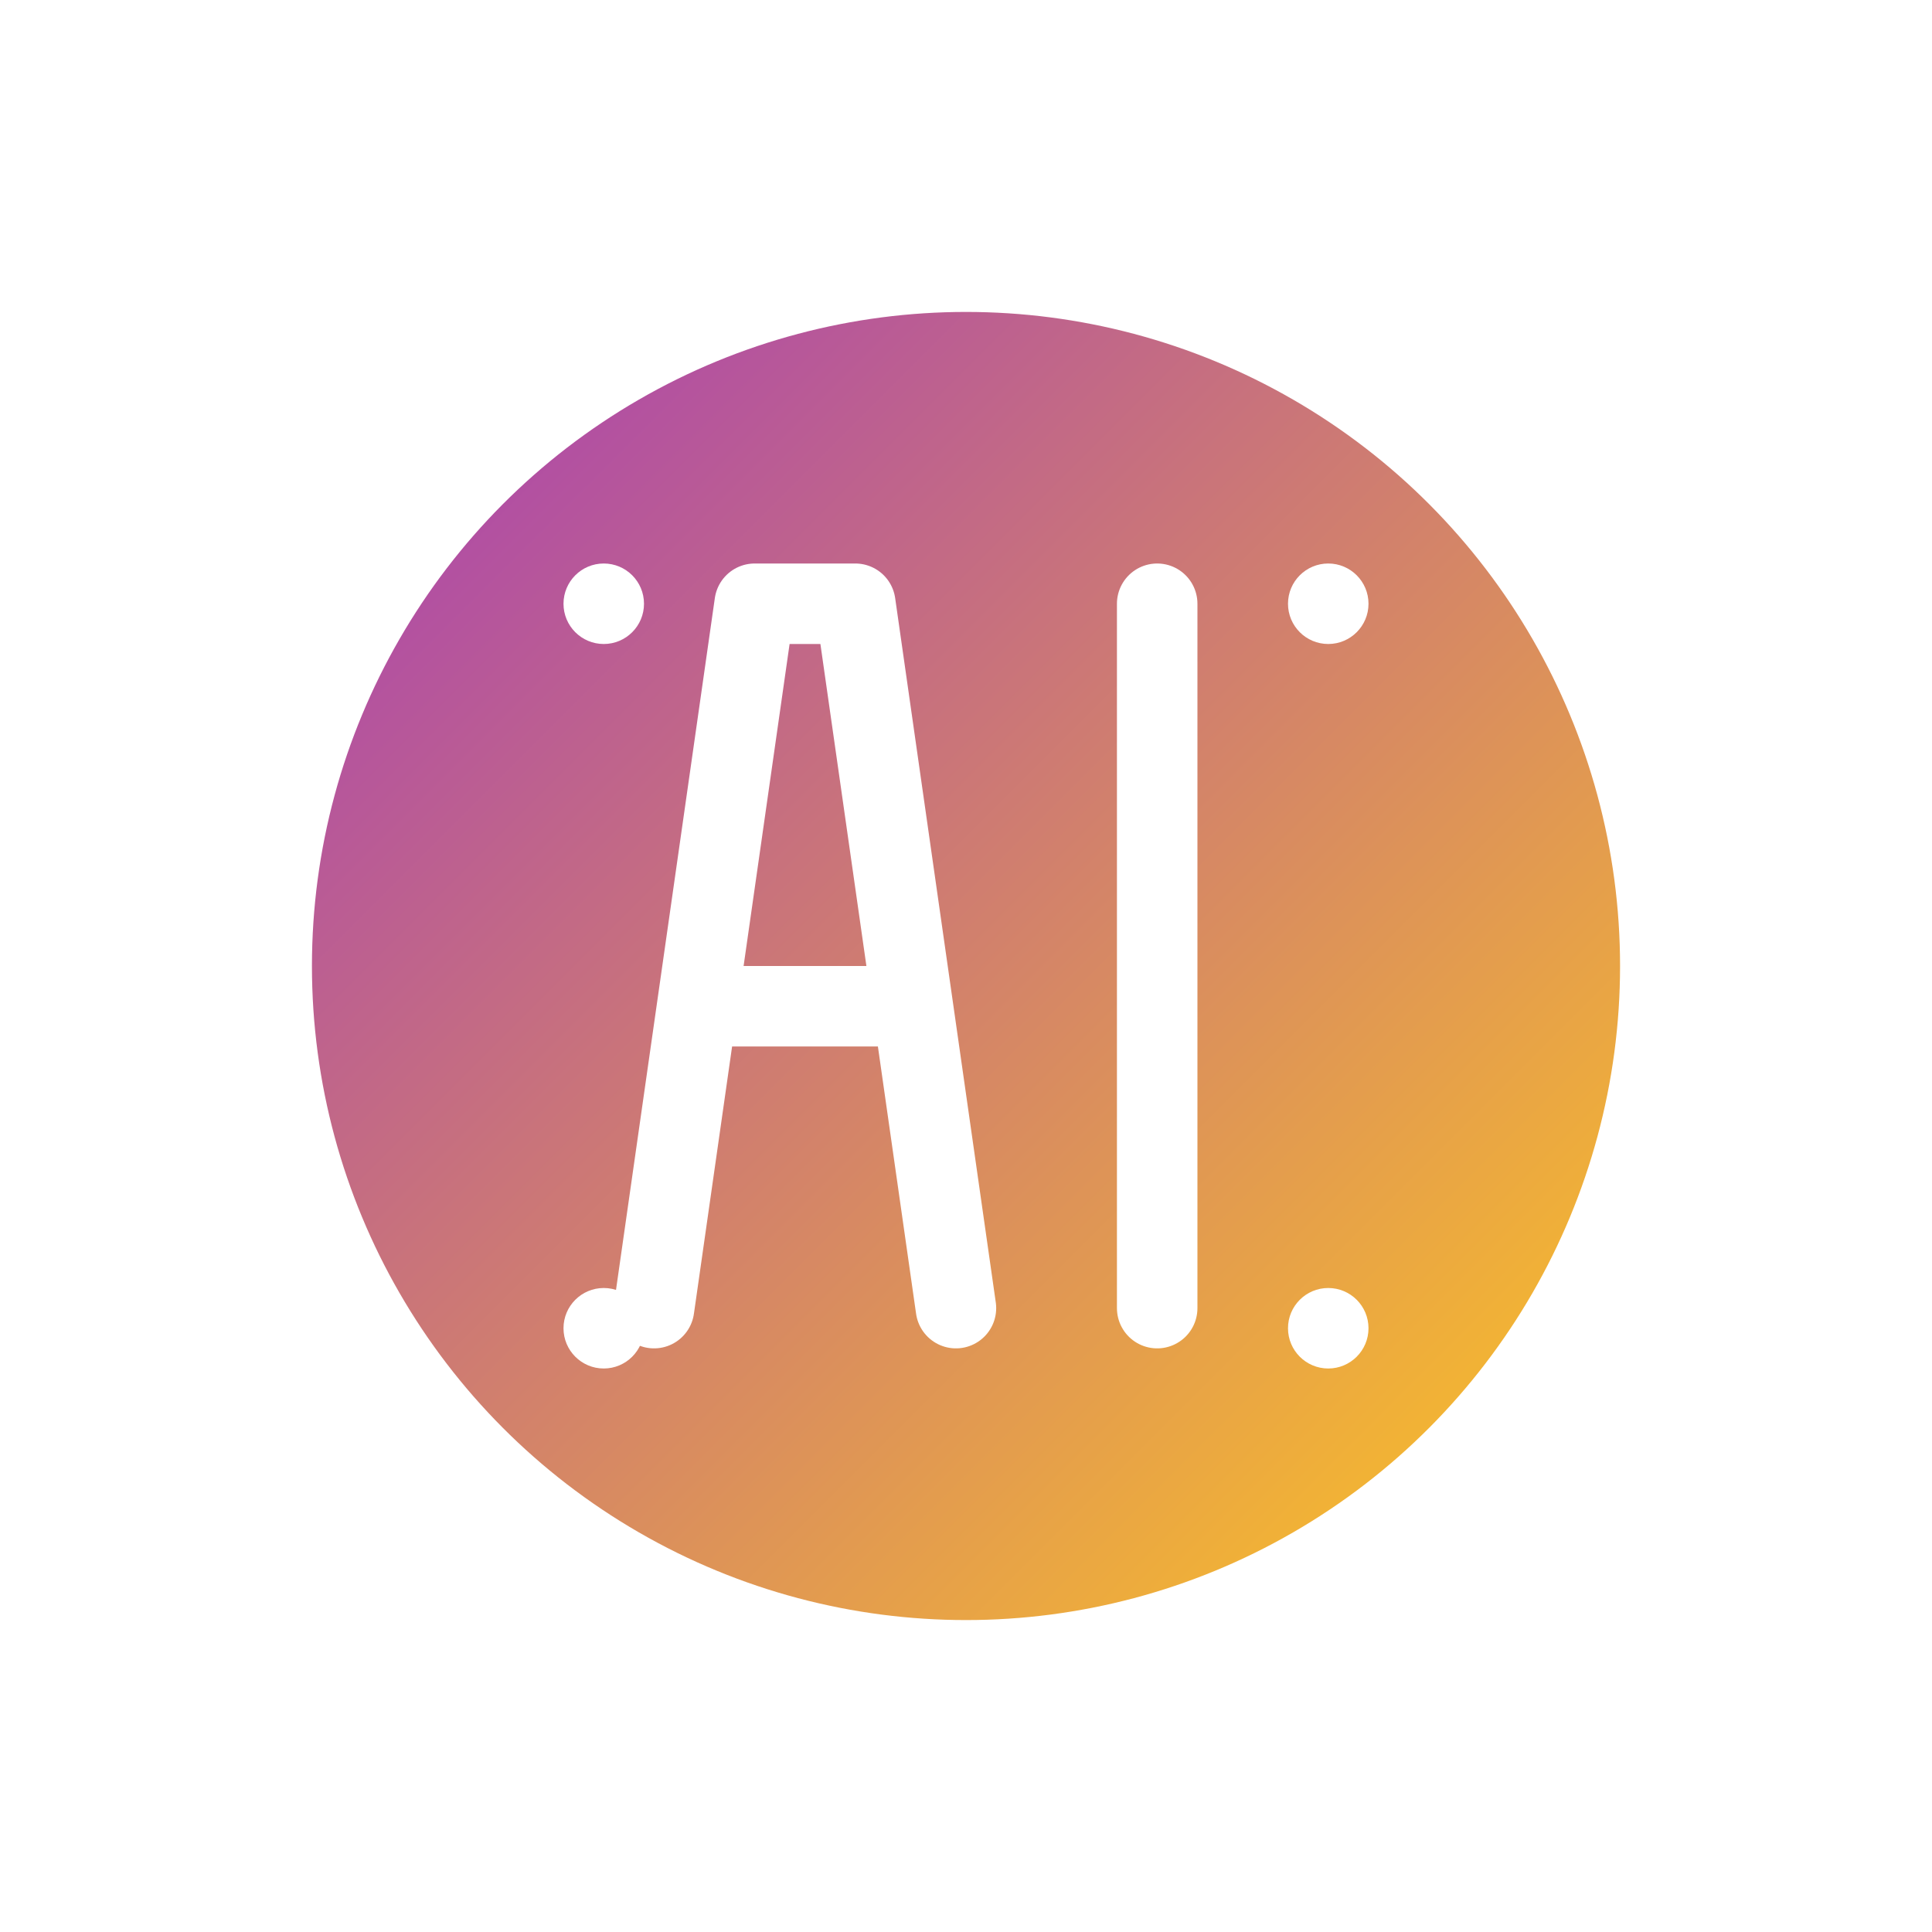 <?xml version="1.0" encoding="UTF-8" standalone="no"?>
<svg width="192" height="192" viewBox="0 0 192 192" xmlns="http://www.w3.org/2000/svg">
  <defs>
    <linearGradient id="gradient" x1="0%" y1="0%" x2="100%" y2="100%">
      <stop offset="0%" style="stop-color:#9C27B0;stop-opacity:1" />
      <stop offset="100%" style="stop-color:#FFC107;stop-opacity:1" />
    </linearGradient>
    <filter id="shadow" x="-10%" y="-10%" width="120%" height="120%">
      <feDropShadow dx="2" dy="2" stdDeviation="3" flood-color="#000" flood-opacity="0.2"/>
    </filter>
  </defs>
  
  <!-- Background circle -->
  <circle cx="96" cy="96" r="80" fill="white" filter="url(#shadow)"/>
  
  <!-- Inner decoration -->
  <circle cx="96" cy="96" r="65" fill="url(#gradient)" opacity="0.9"/>
  
  <!-- Abstract "AI" design -->
  <g fill="white">
    <!-- A shape -->
    <path d="M65,130 L75,60 L85,60 L95,130 M70,100 L90,100" stroke="white" stroke-width="8" stroke-linecap="round" stroke-linejoin="round" fill="none"/>
    
    <!-- I shape -->
    <path d="M115,60 L115,130" stroke="white" stroke-width="8" stroke-linecap="round" fill="none"/>
  </g>
  
  <!-- Decorative dots -->
  <circle cx="60" cy="60" r="4" fill="white"/>
  <circle cx="132" cy="60" r="4" fill="white"/>
  <circle cx="60" cy="132" r="4" fill="white"/>
  <circle cx="132" cy="132" r="4" fill="white"/>
</svg>
